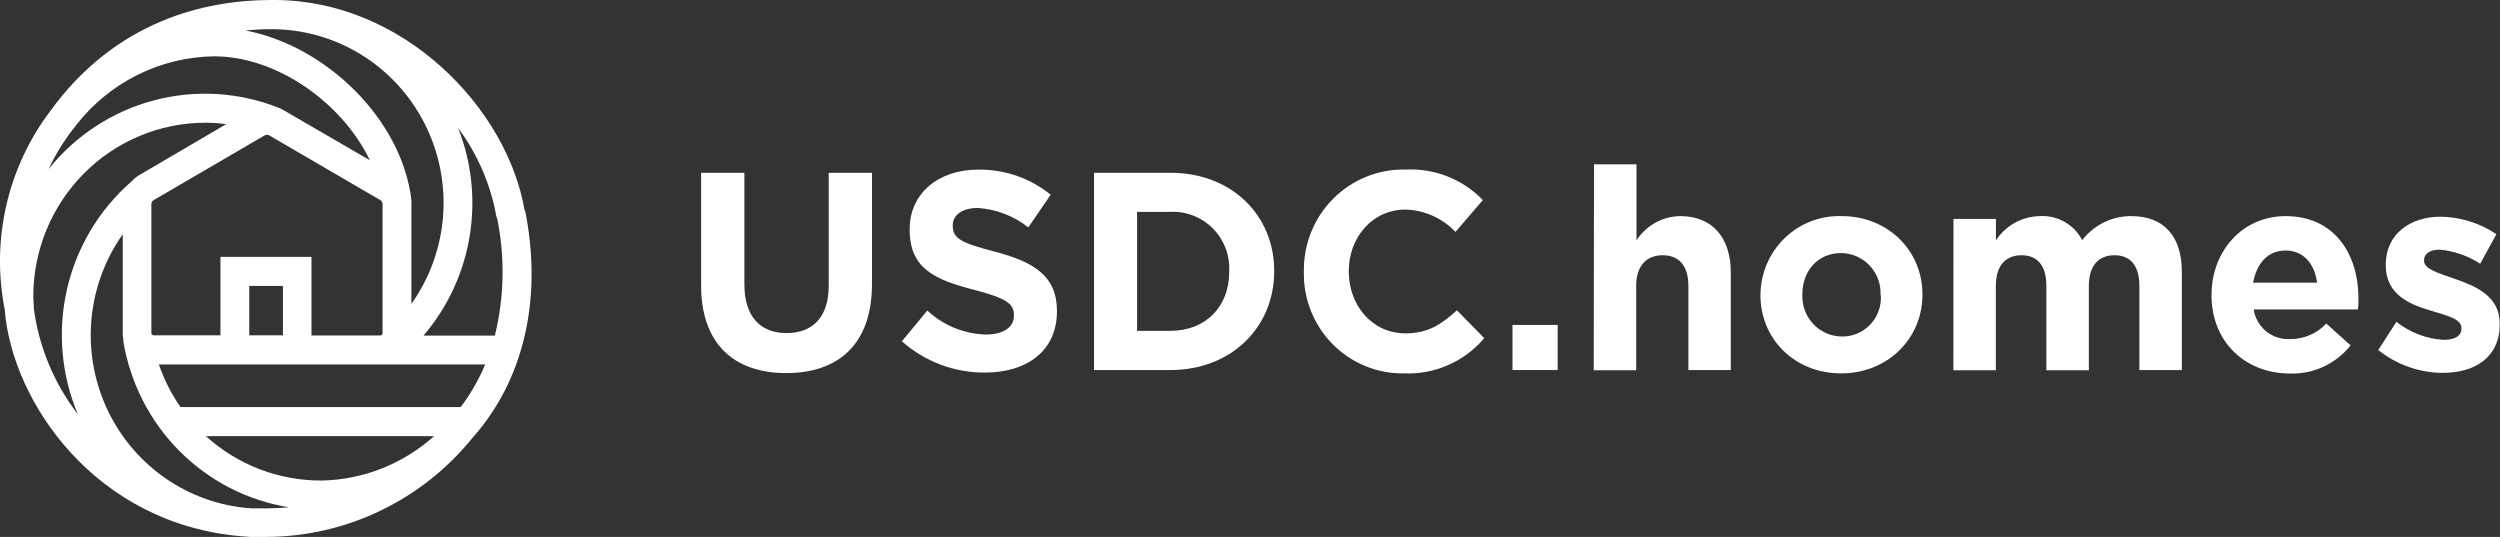 <svg width="149" height="32" viewBox="0 0 149 32" fill="none" xmlns="http://www.w3.org/2000/svg">
<rect x="0" y="0" width="149" height="32" fill="#333333" stroke="none"/>
<path d="M41.787 17.017V10.297H44.365V16.947C44.365 18.863 45.315 19.852 46.878 19.852C48.442 19.852 49.392 18.894 49.392 17.03V10.297H51.97V16.93C51.97 20.494 49.989 22.236 46.861 22.236C43.733 22.236 41.787 20.476 41.787 17.017Z" fill="white"/>
<path d="M53.752 20.341L55.269 18.508C56.219 19.394 57.455 19.902 58.749 19.938C59.797 19.938 60.429 19.505 60.429 18.828V18.776C60.429 18.122 60.029 17.788 58.083 17.281C55.733 16.678 54.216 16.023 54.216 13.687V13.656C54.216 11.523 55.935 10.11 58.293 10.11C59.864 10.084 61.395 10.613 62.62 11.605L61.288 13.552C60.423 12.871 59.375 12.467 58.281 12.395C57.301 12.395 56.785 12.85 56.785 13.418V13.452C56.785 14.224 57.284 14.476 59.299 15C61.662 15.62 62.994 16.474 62.994 18.525V18.56C62.994 20.892 61.228 22.206 58.697 22.206C56.878 22.216 55.119 21.552 53.752 20.341Z" fill="white"/>
<path d="M65.205 10.297H69.751C73.411 10.297 75.942 12.833 75.942 16.141V16.175C75.942 19.483 73.411 22.054 69.751 22.054H65.205V10.297ZM69.751 19.718C71.847 19.718 73.261 18.291 73.261 16.21V16.175C73.285 15.704 73.211 15.232 73.043 14.791C72.875 14.35 72.617 13.95 72.287 13.616C71.956 13.281 71.559 13.021 71.122 12.851C70.686 12.681 70.218 12.605 69.751 12.629H67.77V19.718H69.751Z" fill="white"/>
<path d="M77.71 16.21V16.175C77.698 15.37 77.847 14.57 78.148 13.824C78.45 13.078 78.898 12.401 79.466 11.834C80.033 11.267 80.708 10.822 81.451 10.525C82.193 10.228 82.987 10.085 83.785 10.106C84.635 10.064 85.483 10.204 86.275 10.517C87.067 10.83 87.784 11.309 88.378 11.922L86.746 13.821C85.965 13.001 84.895 12.523 83.768 12.49C81.805 12.49 80.387 14.138 80.387 16.154V16.175C80.387 18.192 81.77 19.869 83.768 19.869C85.1 19.869 85.916 19.332 86.832 18.491L88.46 20.155C87.873 20.848 87.138 21.396 86.31 21.759C85.483 22.123 84.584 22.292 83.682 22.254C82.893 22.267 82.109 22.119 81.378 21.82C80.646 21.52 79.982 21.076 79.425 20.512C78.867 19.948 78.428 19.276 78.134 18.537C77.839 17.798 77.695 17.007 77.71 16.21V16.21Z" fill="white"/>
<path d="M90.144 19.366H92.838V22.054H90.144V19.366Z" fill="white"/>
<path d="M95.003 9.794H97.534V14.329C97.817 13.888 98.204 13.526 98.66 13.273C99.116 13.02 99.626 12.886 100.146 12.88C102.063 12.88 103.154 14.181 103.154 16.223V22.054H100.628V17.043C100.628 15.833 100.065 15.213 99.098 15.213C98.131 15.213 97.517 15.833 97.517 17.043V22.067H94.986L95.003 9.794Z" fill="white"/>
<path d="M104.924 17.602V17.567C104.929 16.936 105.059 16.312 105.306 15.733C105.554 15.153 105.914 14.63 106.365 14.193C106.816 13.756 107.35 13.415 107.934 13.189C108.518 12.964 109.141 12.859 109.766 12.88C112.529 12.88 114.578 14.948 114.578 17.537V17.567C114.578 20.168 112.516 22.253 109.732 22.253C106.947 22.253 104.924 20.19 104.924 17.602ZM112.082 17.602V17.567C112.094 17.247 112.042 16.927 111.93 16.628C111.817 16.328 111.646 16.055 111.427 15.823C111.208 15.591 110.945 15.407 110.654 15.279C110.363 15.152 110.049 15.085 109.732 15.083C108.284 15.083 107.42 16.21 107.42 17.537V17.567C107.407 17.887 107.459 18.206 107.57 18.506C107.682 18.806 107.853 19.08 108.071 19.312C108.29 19.544 108.553 19.729 108.844 19.857C109.135 19.985 109.449 20.052 109.766 20.055C110.083 20.062 110.397 20.002 110.69 19.88C110.982 19.758 111.247 19.575 111.466 19.345C111.685 19.114 111.855 18.84 111.964 18.54C112.073 18.24 112.119 17.92 112.099 17.602H112.082Z" fill="white"/>
<path d="M116.426 13.049H118.957V14.328C119.244 13.888 119.634 13.525 120.092 13.273C120.551 13.021 121.064 12.886 121.586 12.88C122.097 12.851 122.605 12.97 123.051 13.224C123.496 13.477 123.86 13.855 124.1 14.311C124.447 13.861 124.891 13.499 125.399 13.251C125.908 13.002 126.465 12.876 127.03 12.88C128.912 12.88 130.037 14.025 130.037 16.192V22.054H127.507V17.042C127.507 15.832 126.974 15.213 126.025 15.213C125.075 15.213 124.495 15.832 124.495 17.042V22.067H121.964V17.042C121.964 15.832 121.432 15.213 120.482 15.213C119.533 15.213 118.952 15.832 118.952 17.042V22.067H116.422L116.426 13.049Z" fill="white"/>
<path d="M131.807 17.602V17.567C131.807 15.001 133.62 12.881 136.219 12.881C139.197 12.881 140.563 15.217 140.563 17.771C140.563 17.97 140.563 18.205 140.529 18.443H134.32C134.399 18.958 134.667 19.425 135.07 19.752C135.473 20.078 135.983 20.241 136.498 20.207C136.9 20.211 137.298 20.13 137.668 19.971C138.037 19.813 138.371 19.579 138.647 19.284L140.095 20.585C139.659 21.132 139.103 21.568 138.47 21.86C137.837 22.151 137.146 22.289 136.451 22.262C133.787 22.245 131.807 20.355 131.807 17.602ZM138.097 16.848C137.946 15.703 137.28 14.931 136.219 14.931C135.158 14.931 134.501 15.69 134.286 16.848H138.097Z" fill="white"/>
<path d="M141.744 20.862L142.827 19.18C143.633 19.819 144.613 20.194 145.637 20.255C146.371 20.255 146.702 19.986 146.702 19.583V19.553C146.702 18.998 145.843 18.811 144.855 18.508C143.609 18.139 142.191 17.554 142.191 15.807V15.772C142.191 13.943 143.656 12.915 145.456 12.915C146.642 12.933 147.798 13.294 148.786 13.956L147.819 15.72C147.095 15.245 146.266 14.956 145.405 14.879C144.79 14.879 144.472 15.152 144.472 15.503V15.538C144.472 16.041 145.332 16.275 146.286 16.613C147.536 17.047 148.984 17.636 148.984 19.284V19.314C148.984 21.313 147.502 22.223 145.572 22.223C144.182 22.212 142.834 21.733 141.744 20.862V20.862Z" fill="white"/>
<path d="M31.295 12.538H31.265C30.242 6.468 24.051 0 16.343 0H16.18C12.343 0 6.933 1.158 2.959 6.668C1.714 8.329 0.831 10.238 0.37 12.268C-0.092 14.299 -0.122 16.404 0.282 18.447C0.712 23.962 5.687 31.224 14.384 31.961C14.547 31.961 14.71 31.991 14.878 32H14.908C15.148 32 15.393 32 15.638 32H15.836C18.209 31.998 20.553 31.461 22.694 30.428C24.836 29.395 26.722 27.893 28.214 26.03V26.03C28.313 25.922 28.407 25.813 28.498 25.701C31.303 22.297 32.313 17.611 31.295 12.538ZM27.308 7.635C28.475 9.203 29.258 11.027 29.593 12.959H29.619C30.104 15.285 30.061 17.692 29.494 20H25.241C26.673 18.327 27.622 16.29 27.987 14.111C28.351 11.931 28.116 9.693 27.308 7.639V7.635ZM16.18 1.739C18.065 1.738 19.915 2.262 21.524 3.254C23.134 4.245 24.441 5.665 25.303 7.357C26.165 9.049 26.548 10.949 26.41 12.847C26.271 14.744 25.617 16.567 24.519 18.113V12.165C24.526 12.08 24.526 11.995 24.519 11.909V11.909C23.948 7.141 19.479 2.749 14.637 1.817C15.174 1.765 15.69 1.739 16.18 1.739ZM13.138 15.309V19.986H9.168C9.133 19.988 9.099 19.976 9.072 19.954C9.045 19.931 9.027 19.9 9.022 19.865V12.165C9.021 12.117 9.033 12.069 9.058 12.027C9.082 11.985 9.117 11.95 9.159 11.927L15.776 8.068C15.818 8.046 15.865 8.034 15.913 8.034C15.96 8.034 16.006 8.046 16.046 8.068L22.667 11.927C22.703 11.948 22.733 11.977 22.756 12.012C22.779 12.046 22.794 12.085 22.8 12.126V19.874C22.796 19.909 22.779 19.941 22.751 19.964C22.724 19.986 22.689 19.998 22.654 19.995H18.564V15.309H13.138ZM16.863 17.043V19.986H14.856V17.043H16.863ZM4.545 7.448C5.526 6.192 6.773 5.172 8.195 4.464C9.617 3.756 11.178 3.377 12.764 3.356C16.497 3.356 20.394 6.122 22.044 9.551L16.889 6.56C16.81 6.513 16.728 6.472 16.644 6.438V6.438C14.267 5.486 11.65 5.326 9.177 5.981C6.703 6.636 4.502 8.072 2.895 10.08C3.335 9.14 3.889 8.259 4.545 7.457V7.448ZM4.635 24.682C3.223 22.852 2.319 20.676 2.014 18.378V18.378C2.014 18.335 2.014 18.296 2.014 18.252C2.014 18.053 1.984 17.853 1.984 17.663C1.987 14.918 3.07 12.287 4.993 10.347C6.917 8.407 9.524 7.316 12.244 7.314C12.659 7.317 13.074 7.345 13.486 7.396L8.308 10.431C8.137 10.531 7.982 10.657 7.849 10.804C5.922 12.477 4.573 14.725 3.997 17.223C3.421 19.721 3.647 22.34 4.643 24.699L4.635 24.682ZM15.75 30.296C15.496 30.296 15.243 30.296 14.994 30.296L14.564 30.262C12.784 30.068 11.085 29.407 9.636 28.345C8.187 27.283 7.039 25.857 6.306 24.209C5.573 22.56 5.281 20.747 5.458 18.949C5.635 17.151 6.276 15.431 7.316 13.96V19.908C7.316 20.037 7.332 20.165 7.363 20.29H7.342C7.744 22.785 8.915 25.09 10.689 26.875C12.463 28.66 14.749 29.836 17.224 30.235C16.73 30.274 16.244 30.3 15.75 30.305V30.296ZM12.283 25.995H25.868C24.015 27.659 21.633 28.597 19.153 28.64C16.618 28.649 14.171 27.71 12.283 26.004V25.995ZM27.453 24.261H10.757C10.214 23.478 9.78 22.623 9.468 21.721H28.919C28.535 22.628 28.044 23.484 27.453 24.27V24.261Z" fill="white"/>
</svg>
